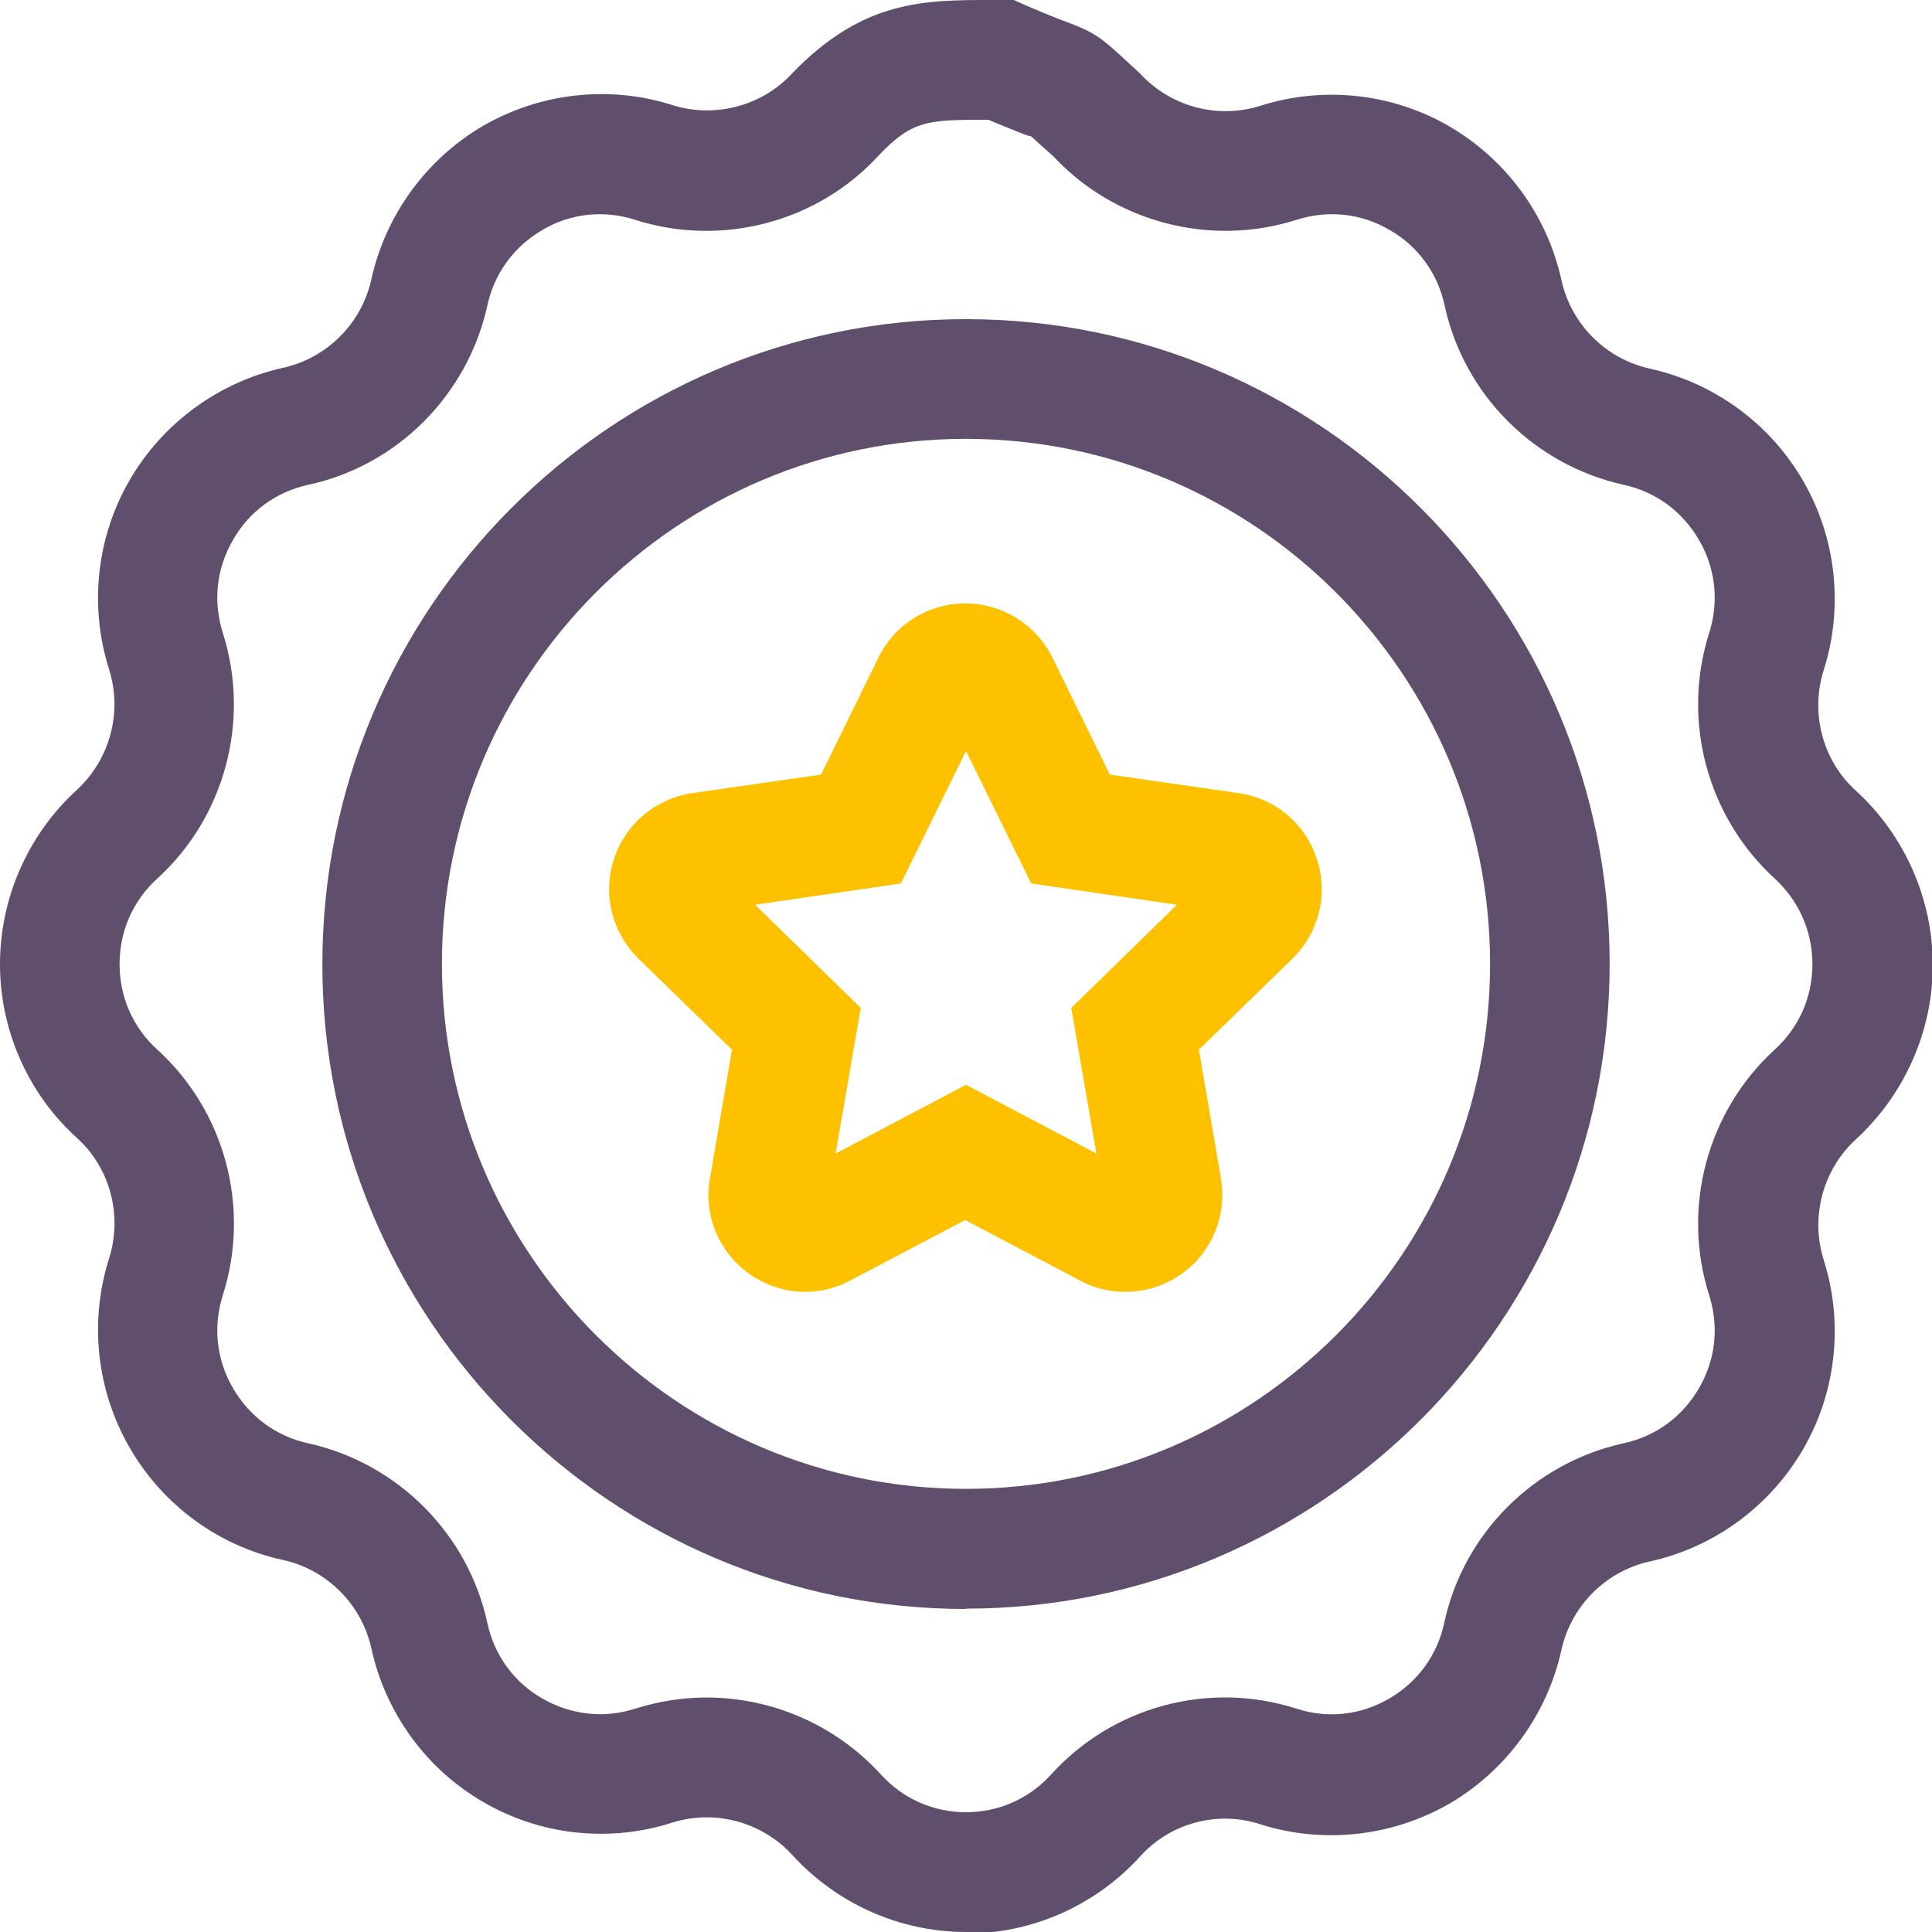 <svg width="27" height="27" viewBox="0 0 27 27" fill="none" xmlns="http://www.w3.org/2000/svg">
<g clip-path="url(#clip0_1281_1282)">
<path d="M13.5 27C12.578 27 11.695 26.606 11.075 25.926C10.649 25.461 9.992 25.283 9.393 25.472C8.515 25.753 7.556 25.65 6.758 25.186C5.96 24.727 5.389 23.944 5.19 23.037C5.055 22.422 4.57 21.936 3.956 21.801C3.056 21.607 2.274 21.034 1.811 20.23C1.347 19.425 1.245 18.464 1.525 17.584C1.714 16.985 1.541 16.321 1.072 15.9C0.393 15.284 0 14.399 0 13.476C0 12.553 0.388 11.667 1.072 11.041C1.536 10.614 1.714 9.956 1.525 9.356C1.245 8.476 1.347 7.51 1.811 6.711C2.274 5.912 3.056 5.34 3.956 5.14C4.57 5.005 5.055 4.519 5.19 3.903C5.389 3.002 5.96 2.219 6.758 1.755C7.556 1.296 8.52 1.188 9.399 1.469C9.997 1.657 10.66 1.479 11.08 1.015C12.066 0 12.913 0 13.861 0H14.168L14.325 0.07C14.626 0.2 14.804 0.27 14.923 0.313C15.278 0.448 15.37 0.513 15.661 0.777L15.931 1.026C16.356 1.49 17.014 1.668 17.612 1.479C18.49 1.199 19.455 1.301 20.253 1.765C21.05 2.23 21.622 3.007 21.821 3.914C21.956 4.53 22.441 5.016 23.055 5.151C23.955 5.35 24.736 5.917 25.2 6.722C25.663 7.521 25.766 8.487 25.486 9.367C25.297 9.966 25.47 10.63 25.938 11.052C26.617 11.672 27.011 12.563 27.011 13.486C27.011 14.41 26.617 15.295 25.938 15.921C25.475 16.343 25.297 17.007 25.486 17.606C25.766 18.486 25.663 19.452 25.2 20.251C24.736 21.05 23.96 21.623 23.055 21.822C22.441 21.957 21.956 22.443 21.821 23.059C21.622 23.96 21.05 24.743 20.253 25.208C19.455 25.666 18.49 25.774 17.612 25.494C17.014 25.299 16.351 25.477 15.931 25.947C15.311 26.628 14.427 27.022 13.505 27.022L13.5 27ZM9.873 23.723C10.784 23.723 11.673 24.101 12.309 24.797C12.616 25.137 13.042 25.326 13.5 25.326C13.958 25.326 14.384 25.137 14.691 24.797C15.553 23.847 16.895 23.485 18.119 23.879C18.555 24.02 19.013 23.971 19.412 23.739C19.811 23.507 20.086 23.134 20.183 22.681C20.452 21.428 21.438 20.446 22.689 20.17C23.141 20.073 23.513 19.798 23.745 19.398C23.977 18.999 24.025 18.54 23.885 18.097C23.497 16.877 23.858 15.533 24.801 14.669C25.141 14.361 25.329 13.935 25.329 13.476C25.329 13.017 25.141 12.59 24.801 12.277C23.858 11.413 23.497 10.069 23.885 8.849C24.025 8.412 23.977 7.947 23.745 7.548C23.513 7.148 23.141 6.873 22.694 6.776C21.444 6.5 20.457 5.518 20.188 4.265C20.091 3.817 19.816 3.439 19.417 3.212C19.019 2.98 18.561 2.932 18.119 3.072C16.917 3.455 15.586 3.11 14.723 2.187L14.535 2.019C14.476 1.965 14.438 1.927 14.4 1.9C14.405 1.906 14.373 1.9 14.319 1.879C14.211 1.836 14.055 1.776 13.813 1.674C12.972 1.674 12.756 1.674 12.282 2.17C11.436 3.099 10.094 3.461 8.876 3.072C8.44 2.932 7.976 2.98 7.583 3.212C7.184 3.445 6.909 3.817 6.812 4.265C6.537 5.518 5.556 6.506 4.306 6.776C3.859 6.873 3.481 7.148 3.255 7.548C3.023 7.947 2.975 8.406 3.115 8.849C3.503 10.069 3.142 11.419 2.199 12.277C1.859 12.585 1.671 13.011 1.671 13.476C1.671 13.935 1.859 14.361 2.199 14.669C3.147 15.533 3.503 16.877 3.115 18.097C2.975 18.535 3.023 18.999 3.255 19.398C3.487 19.798 3.859 20.073 4.306 20.17C5.556 20.446 6.543 21.434 6.812 22.686C6.909 23.134 7.184 23.512 7.583 23.739C7.981 23.966 8.44 24.02 8.876 23.879C9.199 23.777 9.539 23.723 9.868 23.723H9.873ZM13.5 22.486C8.537 22.486 4.505 18.443 4.505 13.476C4.505 8.509 8.537 4.46 13.5 4.46C18.463 4.46 22.495 8.503 22.495 13.47C22.495 18.437 18.458 22.481 13.5 22.481V22.486ZM13.5 6.133C9.458 6.133 6.176 9.427 6.176 13.47C6.176 17.514 9.463 20.807 13.5 20.807C17.537 20.807 20.824 17.514 20.824 13.47C20.824 9.427 17.537 6.133 13.5 6.133Z" fill="#604F6C"/>
<path d="M11.258 18.054C10.978 18.054 10.703 17.968 10.46 17.795C10.04 17.487 9.83 16.98 9.922 16.467L10.229 14.669L8.925 13.4C8.553 13.033 8.418 12.504 8.58 12.007C8.741 11.511 9.162 11.16 9.674 11.084L11.474 10.825L12.277 9.189C12.503 8.725 12.972 8.433 13.489 8.433C14.007 8.433 14.476 8.725 14.707 9.189L15.51 10.825L17.31 11.084C17.828 11.16 18.242 11.511 18.404 12.007C18.566 12.504 18.431 13.038 18.059 13.4L16.755 14.669L17.062 16.467C17.148 16.98 16.944 17.492 16.523 17.795C16.103 18.097 15.553 18.14 15.095 17.897L13.489 17.05L11.878 17.897C11.678 18.005 11.463 18.054 11.247 18.054H11.258ZM10.552 12.644L12.029 14.086L11.678 16.121L13.5 15.16L15.322 16.121L14.971 14.086L16.448 12.644L14.411 12.347L13.5 10.495L12.589 12.347L10.552 12.644V12.644Z" fill="#FDC100"/>
</g>
<defs>
<clipPath id="clip0_1281_1282">
<rect width="27" height="27" fill="white"/>
</clipPath>
</defs>
</svg>
